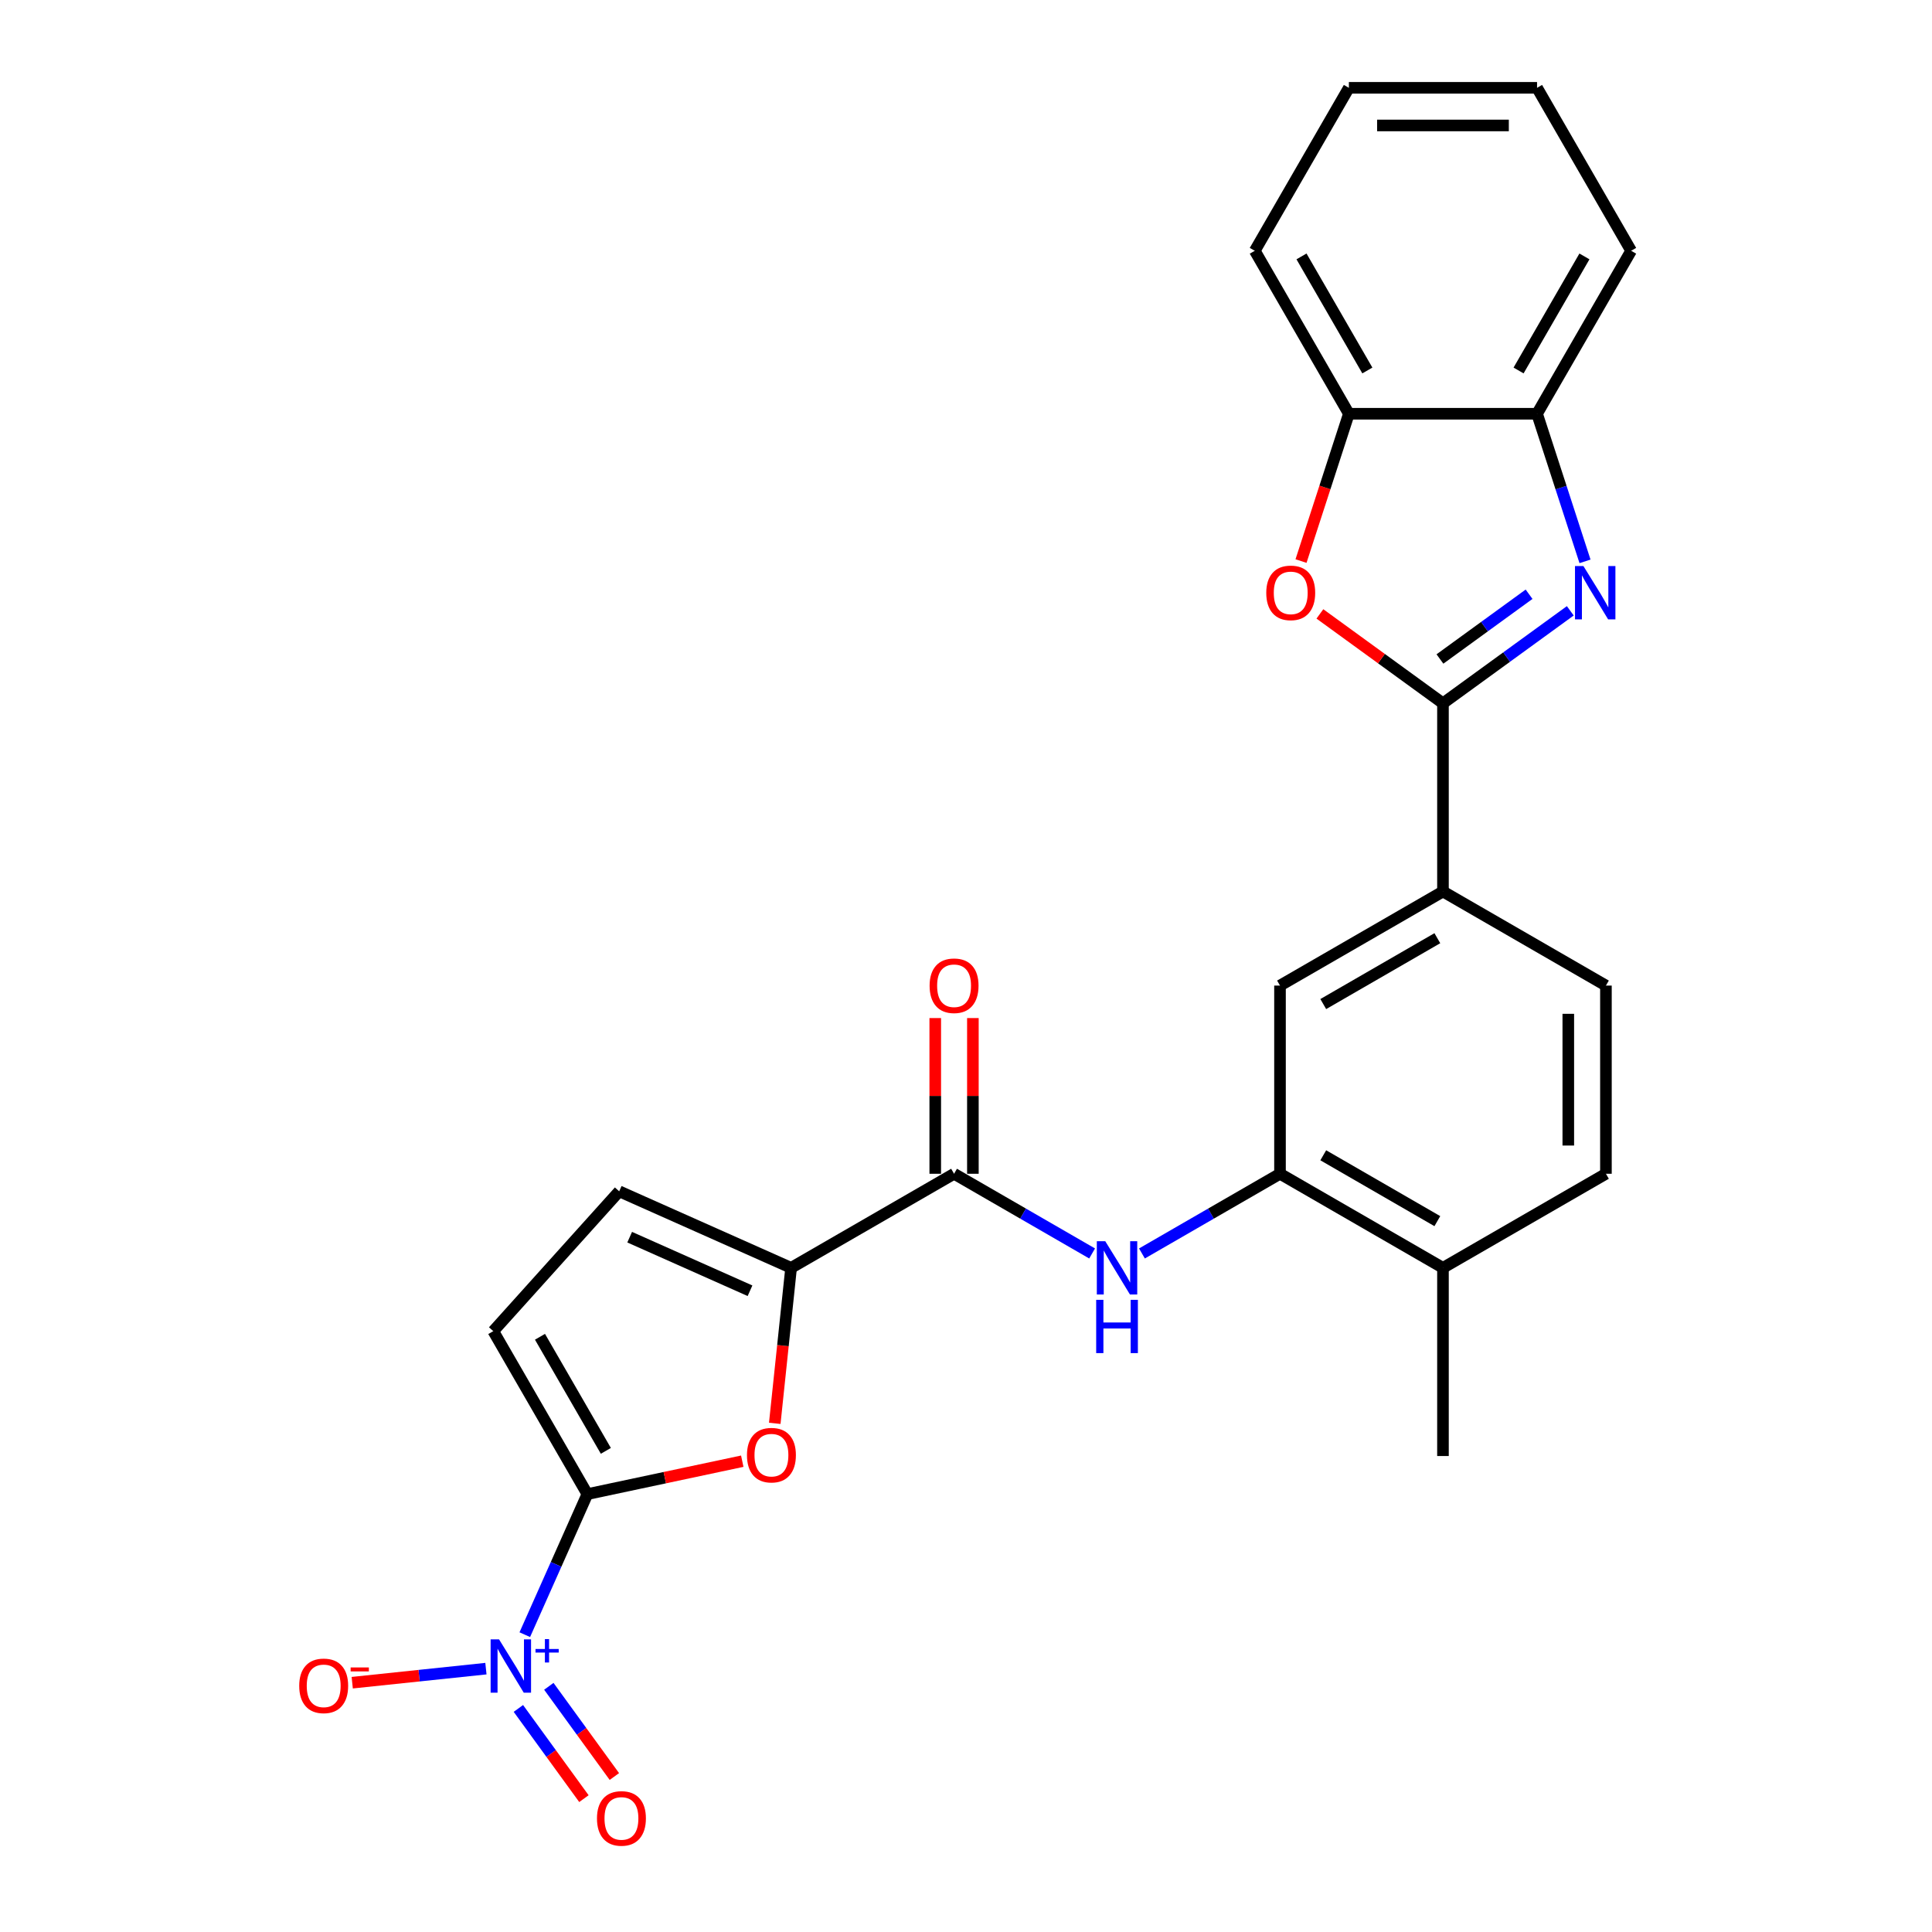 <?xml version='1.0' encoding='iso-8859-1'?>
<svg version='1.1' baseProfile='full'
              xmlns='http://www.w3.org/2000/svg'
                      xmlns:rdkit='http://www.rdkit.org/xml'
                      xmlns:xlink='http://www.w3.org/1999/xlink'
                  xml:space='preserve'
width='1000px' height='1000px' viewBox='0 0 1000 1000'>
<!-- END OF HEADER -->
<rect style='opacity:1.0;fill:#FFFFFF;stroke:none' width='1000' height='1000' x='0' y='0'> </rect>
<path class='bond-2' d='M 304.022,773.353 L 287.826,809.729' style='fill:none;fill-rule:evenodd;stroke:#000000;stroke-width:6px;stroke-linecap:butt;stroke-linejoin:miter;stroke-opacity:1' />
<path class='bond-2' d='M 287.826,809.729 L 271.631,846.105' style='fill:none;fill-rule:evenodd;stroke:#0000FF;stroke-width:6px;stroke-linecap:butt;stroke-linejoin:miter;stroke-opacity:1' />
<path class='bond-3' d='M 304.022,773.353 L 344.109,764.833' style='fill:none;fill-rule:evenodd;stroke:#000000;stroke-width:6px;stroke-linecap:butt;stroke-linejoin:miter;stroke-opacity:1' />
<path class='bond-3' d='M 344.109,764.833 L 384.196,756.312' style='fill:none;fill-rule:evenodd;stroke:#FF0000;stroke-width:6px;stroke-linecap:butt;stroke-linejoin:miter;stroke-opacity:1' />
<path class='bond-8' d='M 304.022,773.353 L 255.322,689.003' style='fill:none;fill-rule:evenodd;stroke:#000000;stroke-width:6px;stroke-linecap:butt;stroke-linejoin:miter;stroke-opacity:1' />
<path class='bond-8' d='M 313.587,750.961 L 279.497,691.915' style='fill:none;fill-rule:evenodd;stroke:#000000;stroke-width:6px;stroke-linecap:butt;stroke-linejoin:miter;stroke-opacity:1' />
<path class='bond-0' d='M 746.876,364.038 L 746.876,461.438' style='fill:none;fill-rule:evenodd;stroke:#000000;stroke-width:6px;stroke-linecap:butt;stroke-linejoin:miter;stroke-opacity:1' />
<path class='bond-1' d='M 746.876,364.038 L 779.827,340.098' style='fill:none;fill-rule:evenodd;stroke:#000000;stroke-width:6px;stroke-linecap:butt;stroke-linejoin:miter;stroke-opacity:1' />
<path class='bond-1' d='M 779.827,340.098 L 812.778,316.157' style='fill:none;fill-rule:evenodd;stroke:#0000FF;stroke-width:6px;stroke-linecap:butt;stroke-linejoin:miter;stroke-opacity:1' />
<path class='bond-1' d='M 745.311,341.096 L 768.377,324.338' style='fill:none;fill-rule:evenodd;stroke:#000000;stroke-width:6px;stroke-linecap:butt;stroke-linejoin:miter;stroke-opacity:1' />
<path class='bond-1' d='M 768.377,324.338 L 791.443,307.58' style='fill:none;fill-rule:evenodd;stroke:#0000FF;stroke-width:6px;stroke-linecap:butt;stroke-linejoin:miter;stroke-opacity:1' />
<path class='bond-5' d='M 746.876,364.038 L 715.026,340.897' style='fill:none;fill-rule:evenodd;stroke:#000000;stroke-width:6px;stroke-linecap:butt;stroke-linejoin:miter;stroke-opacity:1' />
<path class='bond-5' d='M 715.026,340.897 L 683.175,317.757' style='fill:none;fill-rule:evenodd;stroke:#FF0000;stroke-width:6px;stroke-linecap:butt;stroke-linejoin:miter;stroke-opacity:1' />
<path class='bond-12' d='M 820.402,290.561 L 807.989,252.358' style='fill:none;fill-rule:evenodd;stroke:#0000FF;stroke-width:6px;stroke-linecap:butt;stroke-linejoin:miter;stroke-opacity:1' />
<path class='bond-12' d='M 807.989,252.358 L 795.576,214.156' style='fill:none;fill-rule:evenodd;stroke:#000000;stroke-width:6px;stroke-linecap:butt;stroke-linejoin:miter;stroke-opacity:1' />
<path class='bond-15' d='M 251.51,863.688 L 216.911,867.324' style='fill:none;fill-rule:evenodd;stroke:#0000FF;stroke-width:6px;stroke-linecap:butt;stroke-linejoin:miter;stroke-opacity:1' />
<path class='bond-15' d='M 216.911,867.324 L 182.313,870.961' style='fill:none;fill-rule:evenodd;stroke:#FF0000;stroke-width:6px;stroke-linecap:butt;stroke-linejoin:miter;stroke-opacity:1' />
<path class='bond-16' d='M 268.316,884.284 L 285.277,907.629' style='fill:none;fill-rule:evenodd;stroke:#0000FF;stroke-width:6px;stroke-linecap:butt;stroke-linejoin:miter;stroke-opacity:1' />
<path class='bond-16' d='M 285.277,907.629 L 302.238,930.974' style='fill:none;fill-rule:evenodd;stroke:#FF0000;stroke-width:6px;stroke-linecap:butt;stroke-linejoin:miter;stroke-opacity:1' />
<path class='bond-16' d='M 284.075,872.834 L 301.036,896.179' style='fill:none;fill-rule:evenodd;stroke:#0000FF;stroke-width:6px;stroke-linecap:butt;stroke-linejoin:miter;stroke-opacity:1' />
<path class='bond-16' d='M 301.036,896.179 L 317.997,919.524' style='fill:none;fill-rule:evenodd;stroke:#FF0000;stroke-width:6px;stroke-linecap:butt;stroke-linejoin:miter;stroke-opacity:1' />
<path class='bond-4' d='M 401.015,736.72 L 405.245,696.478' style='fill:none;fill-rule:evenodd;stroke:#FF0000;stroke-width:6px;stroke-linecap:butt;stroke-linejoin:miter;stroke-opacity:1' />
<path class='bond-4' d='M 405.245,696.478 L 409.474,656.237' style='fill:none;fill-rule:evenodd;stroke:#000000;stroke-width:6px;stroke-linecap:butt;stroke-linejoin:miter;stroke-opacity:1' />
<path class='bond-6' d='M 409.474,656.237 L 493.825,607.537' style='fill:none;fill-rule:evenodd;stroke:#000000;stroke-width:6px;stroke-linecap:butt;stroke-linejoin:miter;stroke-opacity:1' />
<path class='bond-26' d='M 409.474,656.237 L 320.495,616.621' style='fill:none;fill-rule:evenodd;stroke:#000000;stroke-width:6px;stroke-linecap:butt;stroke-linejoin:miter;stroke-opacity:1' />
<path class='bond-26' d='M 388.204,668.09 L 325.919,640.359' style='fill:none;fill-rule:evenodd;stroke:#000000;stroke-width:6px;stroke-linecap:butt;stroke-linejoin:miter;stroke-opacity:1' />
<path class='bond-13' d='M 673.401,290.405 L 685.789,252.28' style='fill:none;fill-rule:evenodd;stroke:#FF0000;stroke-width:6px;stroke-linecap:butt;stroke-linejoin:miter;stroke-opacity:1' />
<path class='bond-13' d='M 685.789,252.28 L 698.176,214.156' style='fill:none;fill-rule:evenodd;stroke:#000000;stroke-width:6px;stroke-linecap:butt;stroke-linejoin:miter;stroke-opacity:1' />
<path class='bond-7' d='M 493.825,607.537 L 529.552,628.164' style='fill:none;fill-rule:evenodd;stroke:#000000;stroke-width:6px;stroke-linecap:butt;stroke-linejoin:miter;stroke-opacity:1' />
<path class='bond-7' d='M 529.552,628.164 L 565.279,648.791' style='fill:none;fill-rule:evenodd;stroke:#0000FF;stroke-width:6px;stroke-linecap:butt;stroke-linejoin:miter;stroke-opacity:1' />
<path class='bond-18' d='M 503.565,607.537 L 503.565,567.243' style='fill:none;fill-rule:evenodd;stroke:#000000;stroke-width:6px;stroke-linecap:butt;stroke-linejoin:miter;stroke-opacity:1' />
<path class='bond-18' d='M 503.565,567.243 L 503.565,526.949' style='fill:none;fill-rule:evenodd;stroke:#FF0000;stroke-width:6px;stroke-linecap:butt;stroke-linejoin:miter;stroke-opacity:1' />
<path class='bond-18' d='M 484.085,607.537 L 484.085,567.243' style='fill:none;fill-rule:evenodd;stroke:#000000;stroke-width:6px;stroke-linecap:butt;stroke-linejoin:miter;stroke-opacity:1' />
<path class='bond-18' d='M 484.085,567.243 L 484.085,526.949' style='fill:none;fill-rule:evenodd;stroke:#FF0000;stroke-width:6px;stroke-linecap:butt;stroke-linejoin:miter;stroke-opacity:1' />
<path class='bond-9' d='M 591.071,648.791 L 626.798,628.164' style='fill:none;fill-rule:evenodd;stroke:#0000FF;stroke-width:6px;stroke-linecap:butt;stroke-linejoin:miter;stroke-opacity:1' />
<path class='bond-9' d='M 626.798,628.164 L 662.526,607.537' style='fill:none;fill-rule:evenodd;stroke:#000000;stroke-width:6px;stroke-linecap:butt;stroke-linejoin:miter;stroke-opacity:1' />
<path class='bond-10' d='M 255.322,689.003 L 320.495,616.621' style='fill:none;fill-rule:evenodd;stroke:#000000;stroke-width:6px;stroke-linecap:butt;stroke-linejoin:miter;stroke-opacity:1' />
<path class='bond-14' d='M 662.526,607.537 L 662.526,510.137' style='fill:none;fill-rule:evenodd;stroke:#000000;stroke-width:6px;stroke-linecap:butt;stroke-linejoin:miter;stroke-opacity:1' />
<path class='bond-17' d='M 662.526,607.537 L 746.876,656.237' style='fill:none;fill-rule:evenodd;stroke:#000000;stroke-width:6px;stroke-linecap:butt;stroke-linejoin:miter;stroke-opacity:1' />
<path class='bond-17' d='M 684.918,597.972 L 743.964,632.062' style='fill:none;fill-rule:evenodd;stroke:#000000;stroke-width:6px;stroke-linecap:butt;stroke-linejoin:miter;stroke-opacity:1' />
<path class='bond-11' d='M 746.876,461.438 L 662.526,510.137' style='fill:none;fill-rule:evenodd;stroke:#000000;stroke-width:6px;stroke-linecap:butt;stroke-linejoin:miter;stroke-opacity:1' />
<path class='bond-11' d='M 743.964,485.613 L 684.918,519.703' style='fill:none;fill-rule:evenodd;stroke:#000000;stroke-width:6px;stroke-linecap:butt;stroke-linejoin:miter;stroke-opacity:1' />
<path class='bond-27' d='M 746.876,461.438 L 831.227,510.137' style='fill:none;fill-rule:evenodd;stroke:#000000;stroke-width:6px;stroke-linecap:butt;stroke-linejoin:miter;stroke-opacity:1' />
<path class='bond-21' d='M 795.576,214.156 L 844.276,129.805' style='fill:none;fill-rule:evenodd;stroke:#000000;stroke-width:6px;stroke-linecap:butt;stroke-linejoin:miter;stroke-opacity:1' />
<path class='bond-21' d='M 786.011,191.763 L 820.101,132.718' style='fill:none;fill-rule:evenodd;stroke:#000000;stroke-width:6px;stroke-linecap:butt;stroke-linejoin:miter;stroke-opacity:1' />
<path class='bond-28' d='M 795.576,214.156 L 698.176,214.156' style='fill:none;fill-rule:evenodd;stroke:#000000;stroke-width:6px;stroke-linecap:butt;stroke-linejoin:miter;stroke-opacity:1' />
<path class='bond-22' d='M 698.176,214.156 L 649.477,129.805' style='fill:none;fill-rule:evenodd;stroke:#000000;stroke-width:6px;stroke-linecap:butt;stroke-linejoin:miter;stroke-opacity:1' />
<path class='bond-22' d='M 707.741,191.763 L 673.652,132.718' style='fill:none;fill-rule:evenodd;stroke:#000000;stroke-width:6px;stroke-linecap:butt;stroke-linejoin:miter;stroke-opacity:1' />
<path class='bond-20' d='M 746.876,656.237 L 831.227,607.537' style='fill:none;fill-rule:evenodd;stroke:#000000;stroke-width:6px;stroke-linecap:butt;stroke-linejoin:miter;stroke-opacity:1' />
<path class='bond-23' d='M 746.876,656.237 L 746.876,753.636' style='fill:none;fill-rule:evenodd;stroke:#000000;stroke-width:6px;stroke-linecap:butt;stroke-linejoin:miter;stroke-opacity:1' />
<path class='bond-19' d='M 831.227,510.137 L 831.227,607.537' style='fill:none;fill-rule:evenodd;stroke:#000000;stroke-width:6px;stroke-linecap:butt;stroke-linejoin:miter;stroke-opacity:1' />
<path class='bond-19' d='M 811.747,524.747 L 811.747,592.927' style='fill:none;fill-rule:evenodd;stroke:#000000;stroke-width:6px;stroke-linecap:butt;stroke-linejoin:miter;stroke-opacity:1' />
<path class='bond-25' d='M 844.276,129.805 L 795.576,45.455' style='fill:none;fill-rule:evenodd;stroke:#000000;stroke-width:6px;stroke-linecap:butt;stroke-linejoin:miter;stroke-opacity:1' />
<path class='bond-24' d='M 649.477,129.805 L 698.176,45.455' style='fill:none;fill-rule:evenodd;stroke:#000000;stroke-width:6px;stroke-linecap:butt;stroke-linejoin:miter;stroke-opacity:1' />
<path class='bond-29' d='M 698.176,45.455 L 795.576,45.455' style='fill:none;fill-rule:evenodd;stroke:#000000;stroke-width:6px;stroke-linecap:butt;stroke-linejoin:miter;stroke-opacity:1' />
<path class='bond-29' d='M 712.786,64.934 L 780.966,64.934' style='fill:none;fill-rule:evenodd;stroke:#000000;stroke-width:6px;stroke-linecap:butt;stroke-linejoin:miter;stroke-opacity:1' />
<path  class='atom-2' d='M 819.577 292.996
L 828.616 307.606
Q 829.512 309.048, 830.953 311.658
Q 832.395 314.268, 832.473 314.424
L 832.473 292.996
L 836.135 292.996
L 836.135 320.58
L 832.356 320.58
L 822.655 304.606
Q 821.525 302.736, 820.317 300.593
Q 819.148 298.451, 818.798 297.788
L 818.798 320.58
L 815.213 320.58
L 815.213 292.996
L 819.577 292.996
' fill='#0000FF'/>
<path  class='atom-3' d='M 258.309 848.54
L 267.347 863.15
Q 268.243 864.592, 269.685 867.202
Q 271.127 869.813, 271.204 869.968
L 271.204 848.54
L 274.867 848.54
L 274.867 876.124
L 271.088 876.124
L 261.387 860.15
Q 260.257 858.28, 259.049 856.138
Q 257.88 853.995, 257.53 853.333
L 257.53 876.124
L 253.945 876.124
L 253.945 848.54
L 258.309 848.54
' fill='#0000FF'/>
<path  class='atom-3' d='M 277.181 853.513
L 282.041 853.513
L 282.041 848.396
L 284.201 848.396
L 284.201 853.513
L 289.189 853.513
L 289.189 855.364
L 284.201 855.364
L 284.201 860.507
L 282.041 860.507
L 282.041 855.364
L 277.181 855.364
L 277.181 853.513
' fill='#0000FF'/>
<path  class='atom-4' d='M 386.631 753.181
Q 386.631 746.558, 389.904 742.856
Q 393.176 739.155, 399.293 739.155
Q 405.41 739.155, 408.682 742.856
Q 411.955 746.558, 411.955 753.181
Q 411.955 759.882, 408.643 763.7
Q 405.332 767.479, 399.293 767.479
Q 393.215 767.479, 389.904 763.7
Q 386.631 759.921, 386.631 753.181
M 399.293 764.362
Q 403.501 764.362, 405.76 761.557
Q 408.059 758.713, 408.059 753.181
Q 408.059 747.765, 405.76 745.038
Q 403.501 742.272, 399.293 742.272
Q 395.085 742.272, 392.787 744.999
Q 390.527 747.726, 390.527 753.181
Q 390.527 758.752, 392.787 761.557
Q 395.085 764.362, 399.293 764.362
' fill='#FF0000'/>
<path  class='atom-6' d='M 655.416 306.866
Q 655.416 300.243, 658.689 296.542
Q 661.962 292.84, 668.078 292.84
Q 674.195 292.84, 677.468 296.542
Q 680.74 300.243, 680.74 306.866
Q 680.74 313.567, 677.429 317.385
Q 674.117 321.164, 668.078 321.164
Q 662 321.164, 658.689 317.385
Q 655.416 313.606, 655.416 306.866
M 668.078 318.047
Q 672.286 318.047, 674.546 315.242
Q 676.844 312.398, 676.844 306.866
Q 676.844 301.451, 674.546 298.723
Q 672.286 295.957, 668.078 295.957
Q 663.871 295.957, 661.572 298.684
Q 659.312 301.412, 659.312 306.866
Q 659.312 312.437, 661.572 315.242
Q 663.871 318.047, 668.078 318.047
' fill='#FF0000'/>
<path  class='atom-8' d='M 572.078 642.445
L 581.117 657.055
Q 582.013 658.496, 583.454 661.107
Q 584.896 663.717, 584.974 663.873
L 584.974 642.445
L 588.636 642.445
L 588.636 670.029
L 584.857 670.029
L 575.156 654.055
Q 574.026 652.185, 572.818 650.042
Q 571.649 647.899, 571.299 647.237
L 571.299 670.029
L 567.714 670.029
L 567.714 642.445
L 572.078 642.445
' fill='#0000FF'/>
<path  class='atom-8' d='M 567.383 672.787
L 571.123 672.787
L 571.123 684.514
L 585.227 684.514
L 585.227 672.787
L 588.967 672.787
L 588.967 700.37
L 585.227 700.37
L 585.227 687.631
L 571.123 687.631
L 571.123 700.37
L 567.383 700.37
L 567.383 672.787
' fill='#0000FF'/>
<path  class='atom-16' d='M 154.878 872.591
Q 154.878 865.968, 158.151 862.267
Q 161.423 858.566, 167.54 858.566
Q 173.657 858.566, 176.929 862.267
Q 180.202 865.968, 180.202 872.591
Q 180.202 879.292, 176.89 883.11
Q 173.579 886.889, 167.54 886.889
Q 161.462 886.889, 158.151 883.11
Q 154.878 879.331, 154.878 872.591
M 167.54 883.773
Q 171.748 883.773, 174.007 880.968
Q 176.306 878.123, 176.306 872.591
Q 176.306 867.176, 174.007 864.449
Q 171.748 861.682, 167.54 861.682
Q 163.332 861.682, 161.034 864.41
Q 158.774 867.137, 158.774 872.591
Q 158.774 878.162, 161.034 880.968
Q 163.332 883.773, 167.54 883.773
' fill='#FF0000'/>
<path  class='atom-16' d='M 181.488 863.068
L 190.924 863.068
L 190.924 865.125
L 181.488 865.125
L 181.488 863.068
' fill='#FF0000'/>
<path  class='atom-17' d='M 308.994 941.208
Q 308.994 934.585, 312.267 930.884
Q 315.539 927.183, 321.656 927.183
Q 327.773 927.183, 331.045 930.884
Q 334.318 934.585, 334.318 941.208
Q 334.318 947.909, 331.006 951.727
Q 327.695 955.506, 321.656 955.506
Q 315.578 955.506, 312.267 951.727
Q 308.994 947.948, 308.994 941.208
M 321.656 952.39
Q 325.864 952.39, 328.123 949.584
Q 330.422 946.74, 330.422 941.208
Q 330.422 935.793, 328.123 933.065
Q 325.864 930.299, 321.656 930.299
Q 317.448 930.299, 315.15 933.027
Q 312.89 935.754, 312.89 941.208
Q 312.89 946.779, 315.15 949.584
Q 317.448 952.39, 321.656 952.39
' fill='#FF0000'/>
<path  class='atom-19' d='M 481.163 510.215
Q 481.163 503.592, 484.435 499.891
Q 487.708 496.19, 493.825 496.19
Q 499.941 496.19, 503.214 499.891
Q 506.487 503.592, 506.487 510.215
Q 506.487 516.916, 503.175 520.735
Q 499.863 524.514, 493.825 524.514
Q 487.747 524.514, 484.435 520.735
Q 481.163 516.955, 481.163 510.215
M 493.825 521.397
Q 498.032 521.397, 500.292 518.592
Q 502.591 515.748, 502.591 510.215
Q 502.591 504.8, 500.292 502.073
Q 498.032 499.307, 493.825 499.307
Q 489.617 499.307, 487.318 502.034
Q 485.059 504.761, 485.059 510.215
Q 485.059 515.787, 487.318 518.592
Q 489.617 521.397, 493.825 521.397
' fill='#FF0000'/>
</svg>
